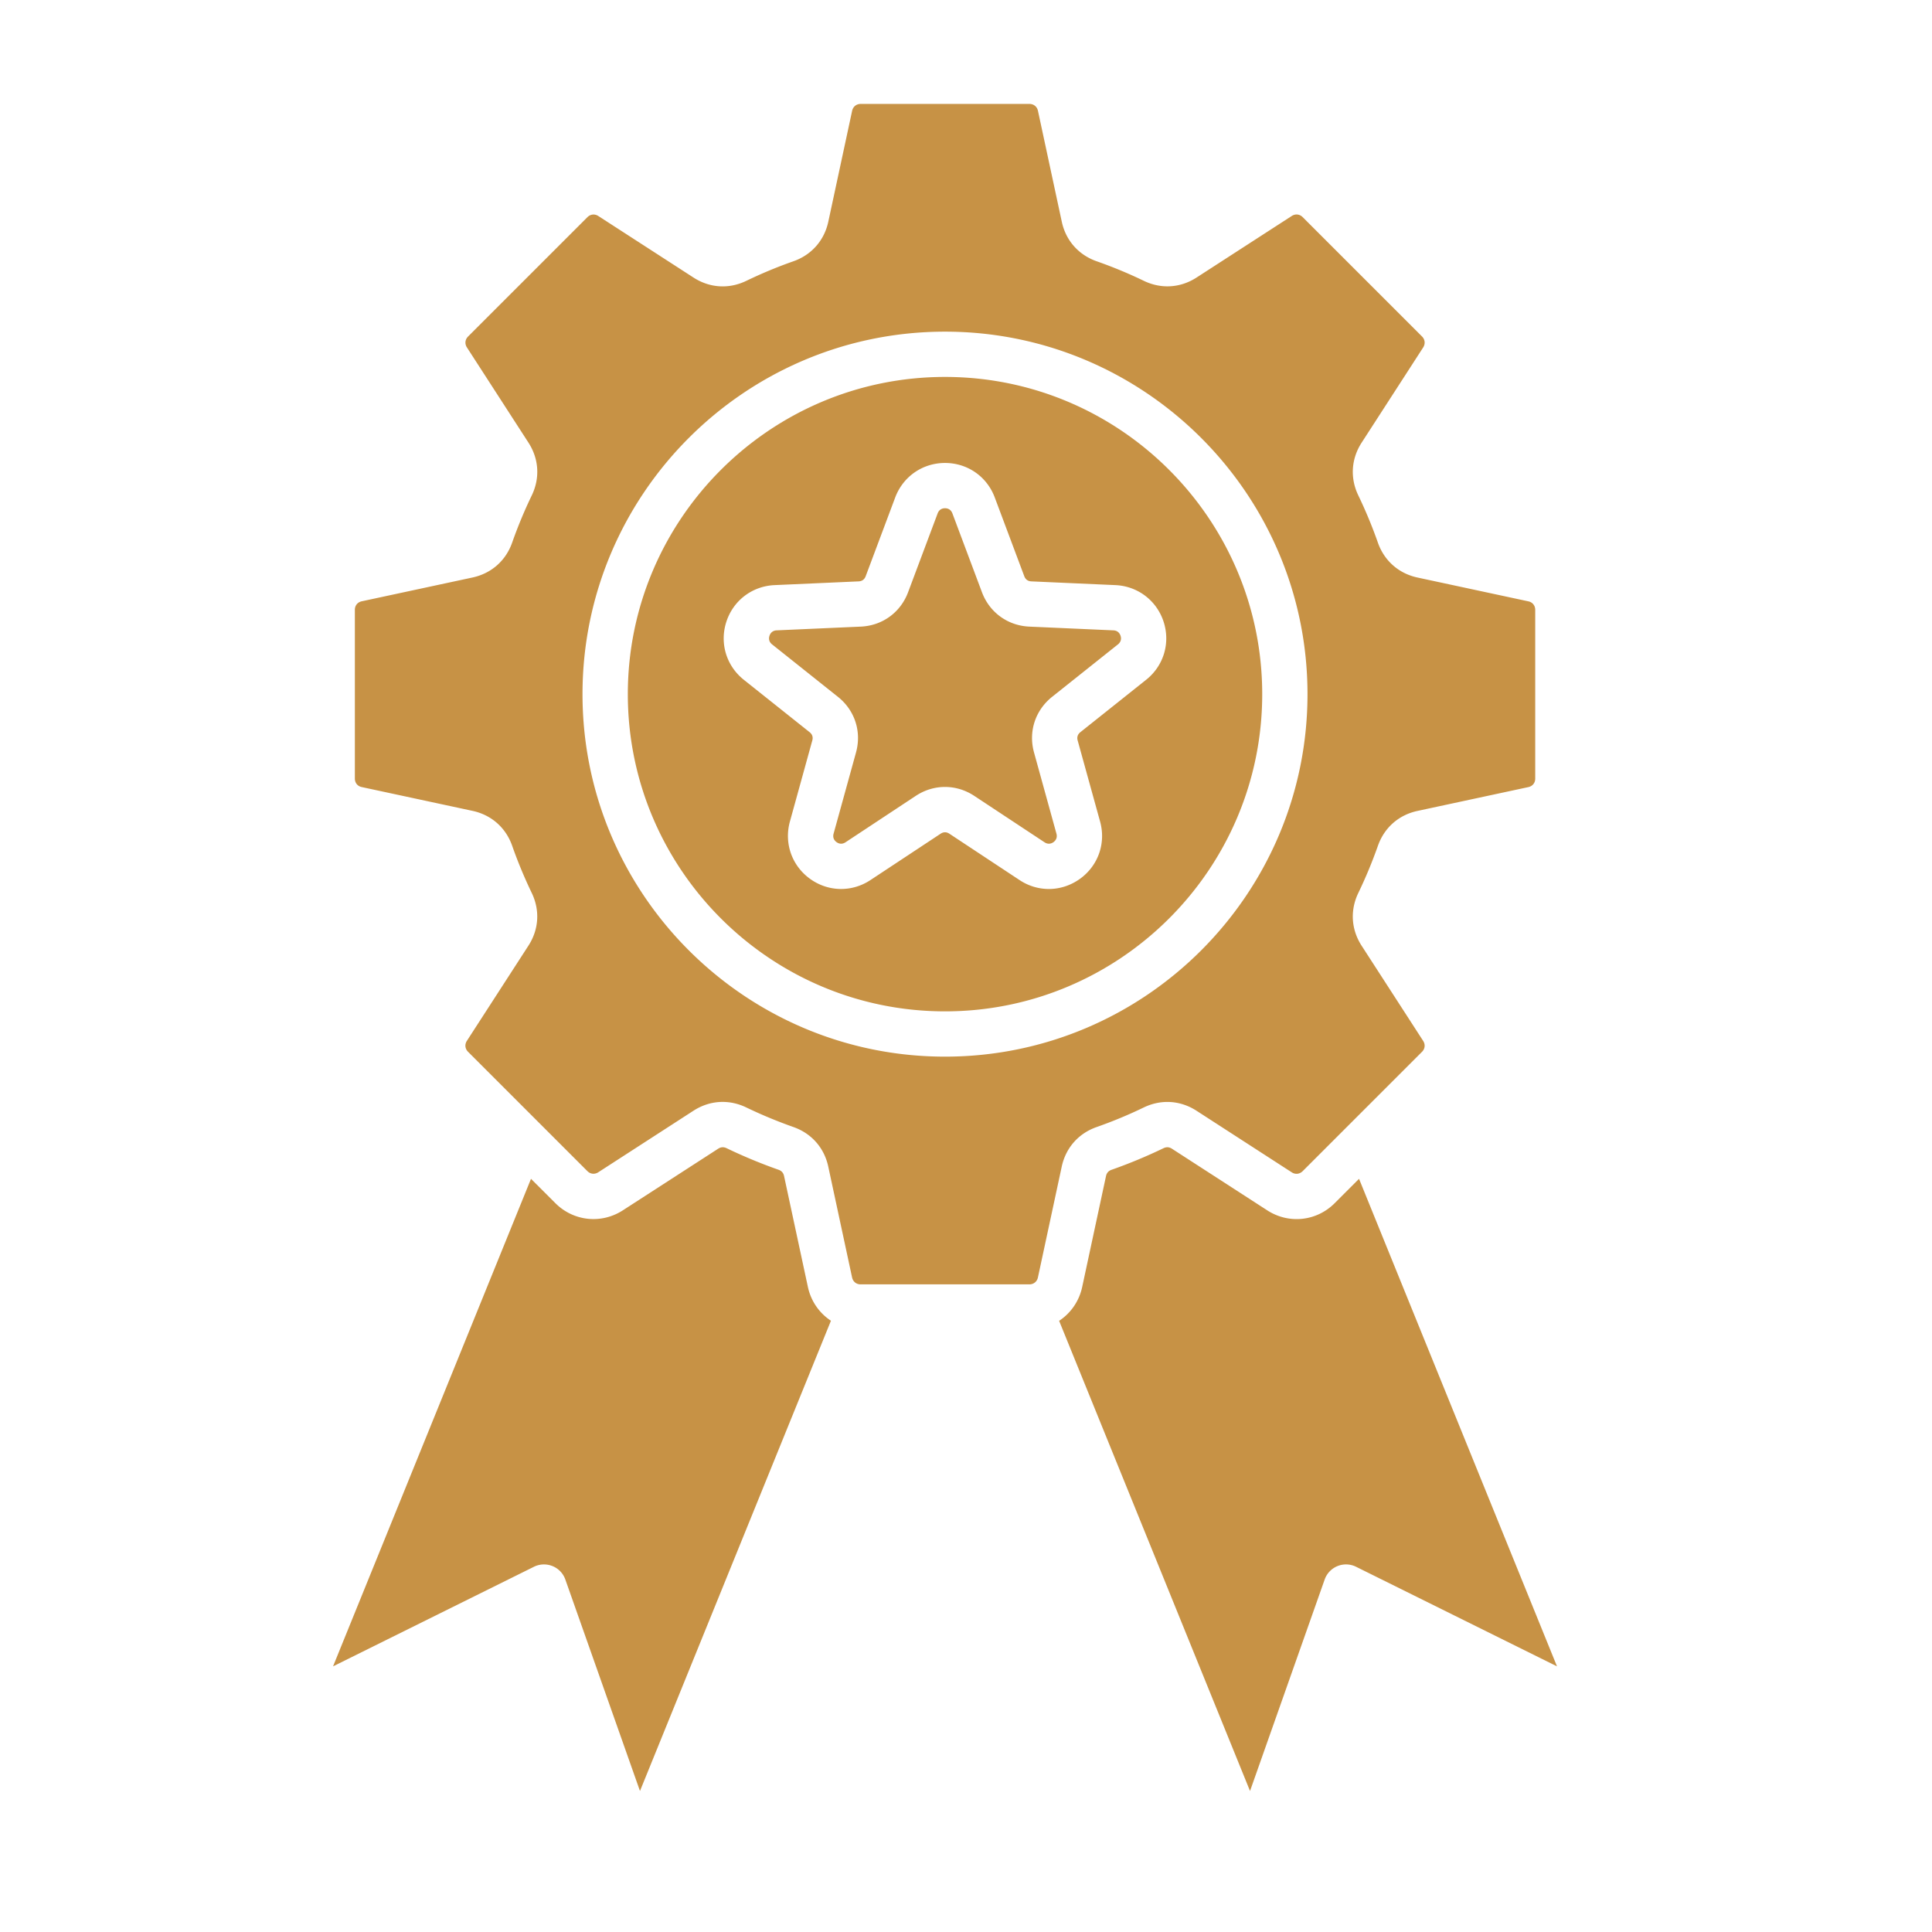 <svg xmlns="http://www.w3.org/2000/svg" xmlns:xlink="http://www.w3.org/1999/xlink" width="512" height="512" x="0" y="0" viewBox="0 0 512 512" style="enable-background:new 0 0 512 512" xml:space="preserve" class="">  <g>    <path fill-rule="evenodd" d="m376.85 89.17-31.63-31.63c-.8-.8-1.93-.92-2.88-.31L317.1 73.55c-4.29 2.77-9.38 3.09-13.98.87-4.06-1.96-8.26-3.7-12.49-5.18-4.81-1.69-8.19-5.52-9.25-10.5l-6.31-29.37c-.24-1.11-1.12-1.83-2.26-1.83h-44.73c-1.13 0-2.02.72-2.26 1.83l-6.31 29.37c-1.07 4.98-4.44 8.81-9.25 10.5-4.23 1.48-8.43 3.23-12.49 5.19-4.6 2.22-9.69 1.9-13.98-.87l-25.24-16.32c-.95-.61-2.08-.49-2.88.31l-31.63 31.63c-.8.8-.92 1.93-.31 2.88l16.32 25.25c2.77 4.29 3.09 9.38.87 13.98-1.96 4.06-3.7 8.26-5.19 12.49-1.69 4.81-5.51 8.18-10.5 9.26l-29.37 6.31c-1.11.24-1.82 1.12-1.82 2.25v44.73c0 1.13.71 2.02 1.82 2.25l29.37 6.31c4.98 1.07 8.81 4.44 10.5 9.25 1.48 4.23 3.23 8.43 5.18 12.49 2.22 4.6 1.9 9.7-.87 13.98l-16.32 25.24c-.61.95-.49 2.08.31 2.88l31.63 31.63c.8.8 1.93.92 2.88.31l25.24-16.32c2.4-1.55 5.05-2.33 7.73-2.33 2.11 0 4.23.49 6.25 1.46 4.06 1.96 8.27 3.7 12.49 5.19 4.81 1.69 8.18 5.51 9.25 10.5l6.31 29.37c.24 1.11 1.12 1.83 2.26 1.83h44.73c1.13 0 2.02-.72 2.26-1.83l6.31-29.37c1.07-4.98 4.44-8.81 9.25-10.49 4.24-1.49 8.44-3.23 12.49-5.19 4.6-2.22 9.69-1.9 13.98.87l25.24 16.32c.95.62 2.08.49 2.89-.31l31.63-31.63c.8-.8.92-1.93.31-2.88l-16.32-25.24c-2.77-4.29-3.09-9.38-.87-13.98 1.96-4.06 3.7-8.26 5.19-12.49 1.69-4.81 5.51-8.18 10.5-9.25l29.37-6.31c1.11-.24 1.82-1.12 1.82-2.25v-44.73c0-1.13-.72-2.02-1.82-2.25l-29.38-6.31c-4.98-1.07-8.81-4.45-10.5-9.26a122.16 122.16 0 0 0-5.18-12.49c-2.22-4.59-1.9-9.69.87-13.98l16.32-25.25c.61-.97.49-2.1-.31-2.9zM169.6 474.63l-19.78-56.04c-.57-1.62-1.81-2.92-3.4-3.56s-3.38-.58-4.92.18L88.26 441.6l52.46-129.2 6.46 6.45c4.81 4.81 12.17 5.59 17.88 1.9l25.25-16.32c.74-.48 1.46-.52 2.26-.14 4.47 2.15 9.09 4.07 13.73 5.7.83.29 1.31.83 1.49 1.69l6.31 29.37c.82 3.81 3.06 6.96 6.11 8.96zm138.73-170.34c.8-.38 1.51-.34 2.26.14l25.24 16.32c5.72 3.7 13.07 2.92 17.88-1.9l6.45-6.45 52.46 129.2-53.25-26.39a6.003 6.003 0 0 0-8.32 3.38l-19.78 56.04-50.59-124.6c3.04-2 5.29-5.15 6.11-8.96l6.31-29.38c.18-.86.66-1.4 1.49-1.69 4.66-1.64 9.28-3.56 13.74-5.71zm-13.26-137.24c.93.04 1.6.56 1.89 1.44s.04 1.69-.68 2.27l-17.45 13.9c-4.49 3.58-6.33 9.24-4.8 14.76l5.94 21.51c.25.9-.03 1.69-.78 2.24-.75.54-1.6.56-2.37.05l-18.62-12.3c-4.79-3.16-10.74-3.16-15.52 0l-18.62 12.3c-.78.51-1.62.49-2.37-.05-.75-.55-1.03-1.34-.78-2.24l5.94-21.51c1.53-5.53-.31-11.19-4.8-14.76l-17.45-13.9c-.73-.58-.97-1.39-.68-2.27s.96-1.4 1.89-1.44l22.29-.99c5.73-.25 10.55-3.75 12.56-9.13l7.83-20.89c.33-.87 1.02-1.35 1.95-1.35s1.62.48 1.95 1.35l7.83 20.89c2.01 5.37 6.83 8.87 12.56 9.13zm39.43 16.91c0 46.35-37.71 84.06-84.06 84.06s-84.06-37.71-84.06-84.06c0-46.36 37.71-84.07 84.06-84.07s84.06 37.71 84.06 84.07zm-84.06-61.27c5.93 0 11.1 3.58 13.18 9.14l7.83 20.89c.32.84.96 1.31 1.86 1.35l22.29.99c5.92.27 10.93 4.08 12.77 9.71 1.83 5.64.02 11.67-4.62 15.37l-17.45 13.9c-.7.56-.95 1.31-.71 2.18l5.95 21.51c1.58 5.72-.5 11.66-5.3 15.14-2.49 1.8-5.38 2.72-8.27 2.72-2.69 0-5.39-.78-7.77-2.36l-18.62-12.3c-.75-.49-1.54-.49-2.29 0l-18.62 12.3c-4.95 3.27-11.24 3.13-16.04-.36s-6.87-9.43-5.3-15.14l5.94-21.51c.24-.87-.01-1.62-.71-2.18l-17.45-13.9c-4.64-3.7-6.45-9.73-4.62-15.36 1.83-5.64 6.84-9.45 12.77-9.72l22.29-.99c.9-.04 1.54-.51 1.86-1.35l7.83-20.89c2.09-5.56 7.27-9.14 13.2-9.14zm-96.07 61.27c0-52.97 43.09-96.07 96.07-96.07 52.97 0 96.06 43.1 96.06 96.07s-43.09 96.06-96.06 96.06-96.07-43.1-96.07-96.06z" clip-rule="evenodd" fill="#c79245" opacity="1" data-original="#000000"></path>  </g></svg>